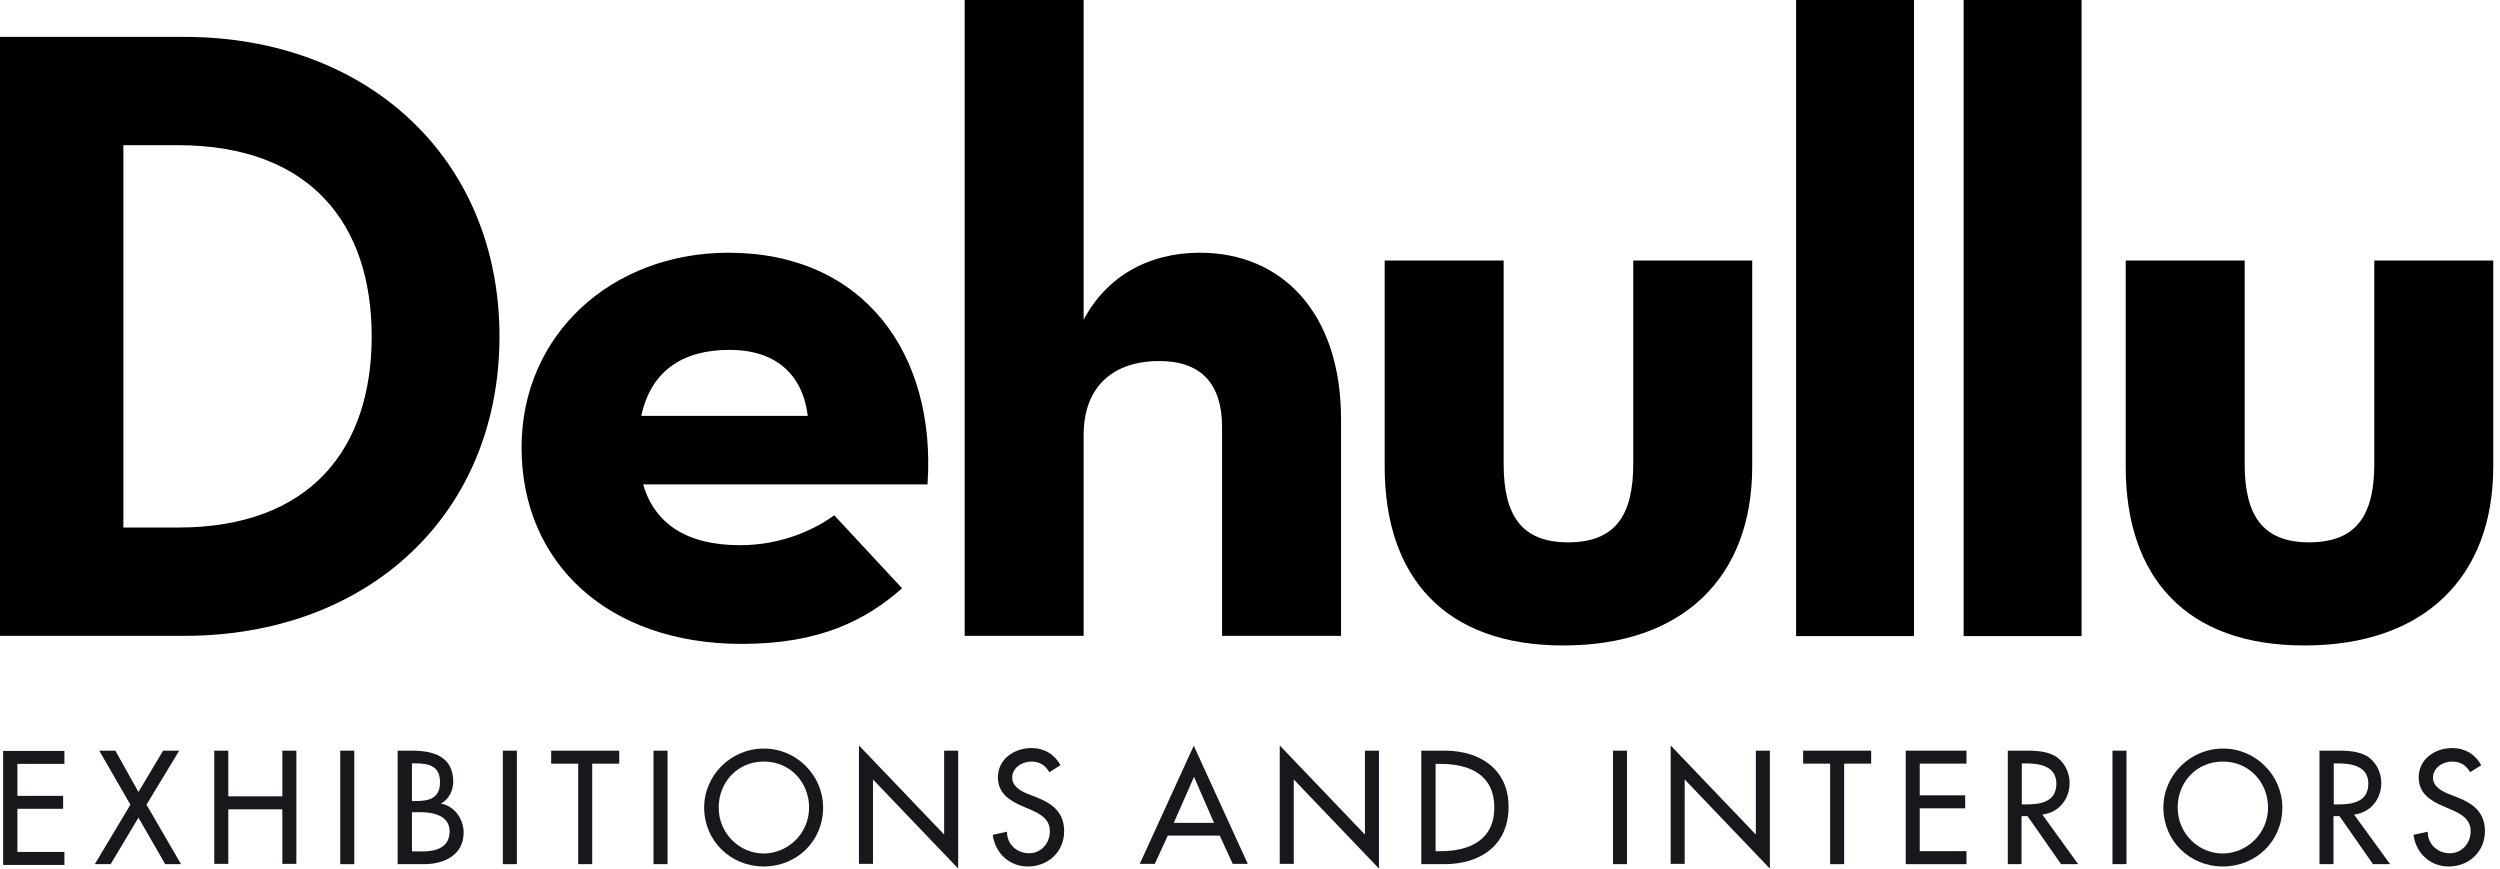 <?xml version="1.0" encoding="utf-8"?>
<!-- Generator: Adobe Illustrator 21.0.0, SVG Export Plug-In . SVG Version: 6.00 Build 0)  -->
<svg version="1.1" id="Laag_1" xmlns="http://www.w3.org/2000/svg" xmlns:xlink="http://www.w3.org/1999/xlink" x="0px" y="0px"
	 viewBox="0 0 962.5 334.5" style="enable-background:new 0 0 962.5 334.5;" xml:space="preserve">
<style type="text/css">
	.st0{fill:#19171C;}
</style>
<path d="M0,14.2h70.9c70.9,0,121.4,47.1,121.4,115.3c0,68.2-50.2,115.3-121.4,115.3H0V14.2z M68.5,203.1c51.2,0,74.6-30.5,74.6-73.6
	c0-43.1-23.4-73.6-74.6-73.6h-21v147.2H68.5z"/>
<path d="M284.9,209.9c16.6,0,29.2-6.4,36.3-11.5l26.1,28.1c-13.9,12.2-31.5,21.4-61.7,21.4c-51.6,0-84.8-31.2-84.8-75.6
	c0-43.7,34.9-75,79.7-75c51.9,0,80,38.7,76.6,89.2H247.6C252,201.5,264.2,209.9,284.9,209.9 M311,160.1c-2-15.9-12.2-25.4-30.2-25.4
	c-18,0-30.2,8.1-33.9,25.4H311z"/>
<path d="M371.4,0h45.8v123.1c8.8-16.6,24.8-25.8,44.8-25.8c31.5,0,54.3,23.1,54.3,64.1v83.4h-45.8v-80.4c0-16.3-7.8-25.4-24.1-25.4
	c-18.3,0-29.2,10.2-29.2,28.5v77.3h-45.8V0z"/>
<path d="M533.1,179.7v-79.4h45.8v78.3c0,19.7,6.8,30.2,24.8,30.2c18.3,0,25.1-10.5,25.1-30.2v-78.3h45.8v79.4
	c0,42.4-26.5,68.8-72.6,68.8C556.2,248.6,533.1,222.1,533.1,179.7"/>
<rect x="691.5" y="0" width="45.4" height="244.9"/>
<rect x="756" y="0" width="45.4" height="244.9"/>
<path d="M818.4,179.7v-79.4h45.8v78.3c0,19.7,6.8,30.2,24.8,30.2c18.3,0,25.1-10.5,25.1-30.2v-78.3h45.8v79.4
	c0,42.4-26.5,68.8-72.6,68.8C841.5,248.6,818.4,222.1,818.4,179.7"/>
<path d="M962.5,320.2"/>
<path class="st0" d="M1.2,289.1h23.6v5H6.7v12.3h17.6v5H6.7v16.6h18.1v5H1.2V289.1z"/>
<path class="st0" d="M38.2,289h6.2l8.9,15.9l9.5-15.9H69l-12.6,20.8l13.3,22.9h-6.1l-10.3-17.9l-10.7,17.9h-6.1l13.7-22.9L38.2,289z
	"/>
<path class="st0" d="M108.7,306.6V289h5.4v43.6h-5.4v-21H87.9v21h-5.4V289h5.4v17.6H108.7z"/>
<path class="st0" d="M136.4,332.7H131V289h5.4V332.7z"/>
<path class="st0" d="M153.2,289h5.3c8.2,0,16,2.1,16,12c0,3.2-1.7,6.9-4.7,8.3v0.1c5.2,0.9,8.7,6,8.7,11.1c0,8.7-7.5,12.2-15.2,12.2
	h-10.2V289z M158.6,308.4h1.4c5.2,0,9.4-1,9.4-7.3c0-6.1-4.2-7.2-9.3-7.2h-1.5V308.4z M158.6,327.8h4.2c5,0,10.3-1.5,10.3-7.7
	c0-6.1-6.3-7.4-11.1-7.4h-3.4V327.8z"/>
<path class="st0" d="M199,332.7h-5.4V289h5.4V332.7z"/>
<path class="st0" d="M228,332.7h-5.4V294h-10.4v-5h26.2v5H228V332.7z"/>
<path class="st0" d="M257,332.7h-5.4V289h5.4V332.7z"/>
<path class="st0" d="M316.9,310.9c0,13-10.2,22.7-22.9,22.7c-12.6,0-22.9-9.8-22.9-22.7c0-12.5,10.4-22.7,22.9-22.7
	C306.5,288.1,316.9,298.4,316.9,310.9z M311.5,310.9c0-9.6-7.2-17.7-17.4-17.7c-10.2,0-17.4,8-17.4,17.7c0,10,8,17.7,17.4,17.7
	C303.5,328.5,311.5,320.8,311.5,310.9z"/>
<path class="st0" d="M330.7,287l32.8,34.3V289h5.4v45.4l-32.8-34.3v32.5h-5.4V287z"/>
<path class="st0" d="M449.6,321.7l-5,10.9h-5.8l20.8-45.5l20.8,45.5h-5.8l-5-10.9H449.6z M459.7,299.1l-7.8,17.7h15.5L459.7,299.1z"
	/>
<path class="st0" d="M492.7,287l32.8,34.3V289h5.4v45.4l-32.8-34.3v32.5h-5.4V287z"/>
<path class="st0" d="M547.3,289h9c13.4,0,24.5,7.1,24.5,21.6c0,14.9-10.9,22.1-24.7,22.1h-8.9V289z M552.7,327.7h1.9
	c11.1,0,20.7-4.2,20.7-16.8c0-12.7-9.6-16.8-20.7-16.8h-1.9V327.7z"/>
<path class="st0" d="M626.4,332.7H621V289h5.4V332.7z"/>
<path class="st0" d="M643.2,287l32.8,34.3V289h5.4v45.4l-32.8-34.3v32.5h-5.4V287z"/>
<path class="st0" d="M710,332.7h-5.4V294h-10.4v-5h26.2v5H710V332.7z"/>
<path class="st0" d="M733.7,289h23.4v5h-18v12.2h17.5v5h-17.5v16.5h18v5h-23.4V289z"/>
<path class="st0" d="M800.1,332.7h-6.6l-12.9-18.5h-2.3v18.5H773V289h6.6c3.9,0,8,0.1,11.5,2c3.6,2.1,5.7,6.3,5.7,10.4
	c0,6.3-4.2,11.5-10.5,12.2L800.1,332.7z M778.4,309.7h1.7c5.6,0,11.6-1,11.6-8c0-6.8-6.5-7.8-11.9-7.8h-1.4V309.7z"/>
<path class="st0" d="M818.7,332.7h-5.4V289h5.4V332.7z"/>
<path class="st0" d="M878.7,310.9c0,13-10.2,22.7-22.9,22.7s-22.9-9.8-22.9-22.7c0-12.5,10.4-22.7,22.9-22.7
	C868.3,288.1,878.7,298.4,878.7,310.9z M873.2,310.9c0-9.6-7.2-17.7-17.4-17.7c-10.2,0-17.4,8-17.4,17.7c0,10,8,17.7,17.4,17.7
	C865.2,328.5,873.2,320.8,873.2,310.9z"/>
<path class="st0" d="M920.2,332.7h-6.6l-12.9-18.5h-2.3v18.5H893V289h6.6c3.9,0,8,0.1,11.5,2c3.6,2.1,5.7,6.3,5.7,10.4
	c0,6.3-4.2,11.5-10.5,12.2L920.2,332.7z M898.5,309.7h1.7c5.6,0,11.6-1,11.6-8c0-6.8-6.5-7.8-11.9-7.8h-1.4V309.7z"/>
<path class="st0" d="M404,297.3c-1.6-2.7-3.7-4.1-7-4.1c-3.5,0-7.3,2.4-7.3,6.2c0,3.4,3.4,5.2,6.1,6.3l3.1,1.2
	c6.2,2.4,10.8,5.8,10.8,13.1c0,7.9-6.1,13.6-14,13.6c-7.1,0-12.6-5.2-13.5-12.2l5.5-1.2c-0.1,4.8,3.8,8.3,8.5,8.3c4.7,0,8-3.9,8-8.5
	c0-4.7-3.8-6.7-7.5-8.3l-3-1.3c-5-2.1-9.5-5-9.5-11.1c0-7.1,6.3-11.3,12.9-11.3c4.9,0,8.9,2.4,11.2,6.6L404,297.3z"/>
<path class="st0" d="M951,297.3c-1.6-2.7-3.7-4.1-7-4.1c-3.5,0-7.3,2.4-7.3,6.2c0,3.4,3.4,5.2,6.1,6.3l3.1,1.2
	c6.2,2.4,10.8,5.8,10.8,13.1c0,7.9-6.1,13.6-14,13.6c-7.1,0-12.6-5.2-13.5-12.2l5.5-1.2c-0.1,4.8,3.8,8.3,8.5,8.3c4.7,0,8-3.9,8-8.5
	c0-4.7-3.8-6.7-7.5-8.3l-3-1.3c-5-2.1-9.5-5-9.5-11.1c0-7.1,6.3-11.3,12.9-11.3c4.9,0,8.9,2.4,11.2,6.6L951,297.3z"/>
</svg>
